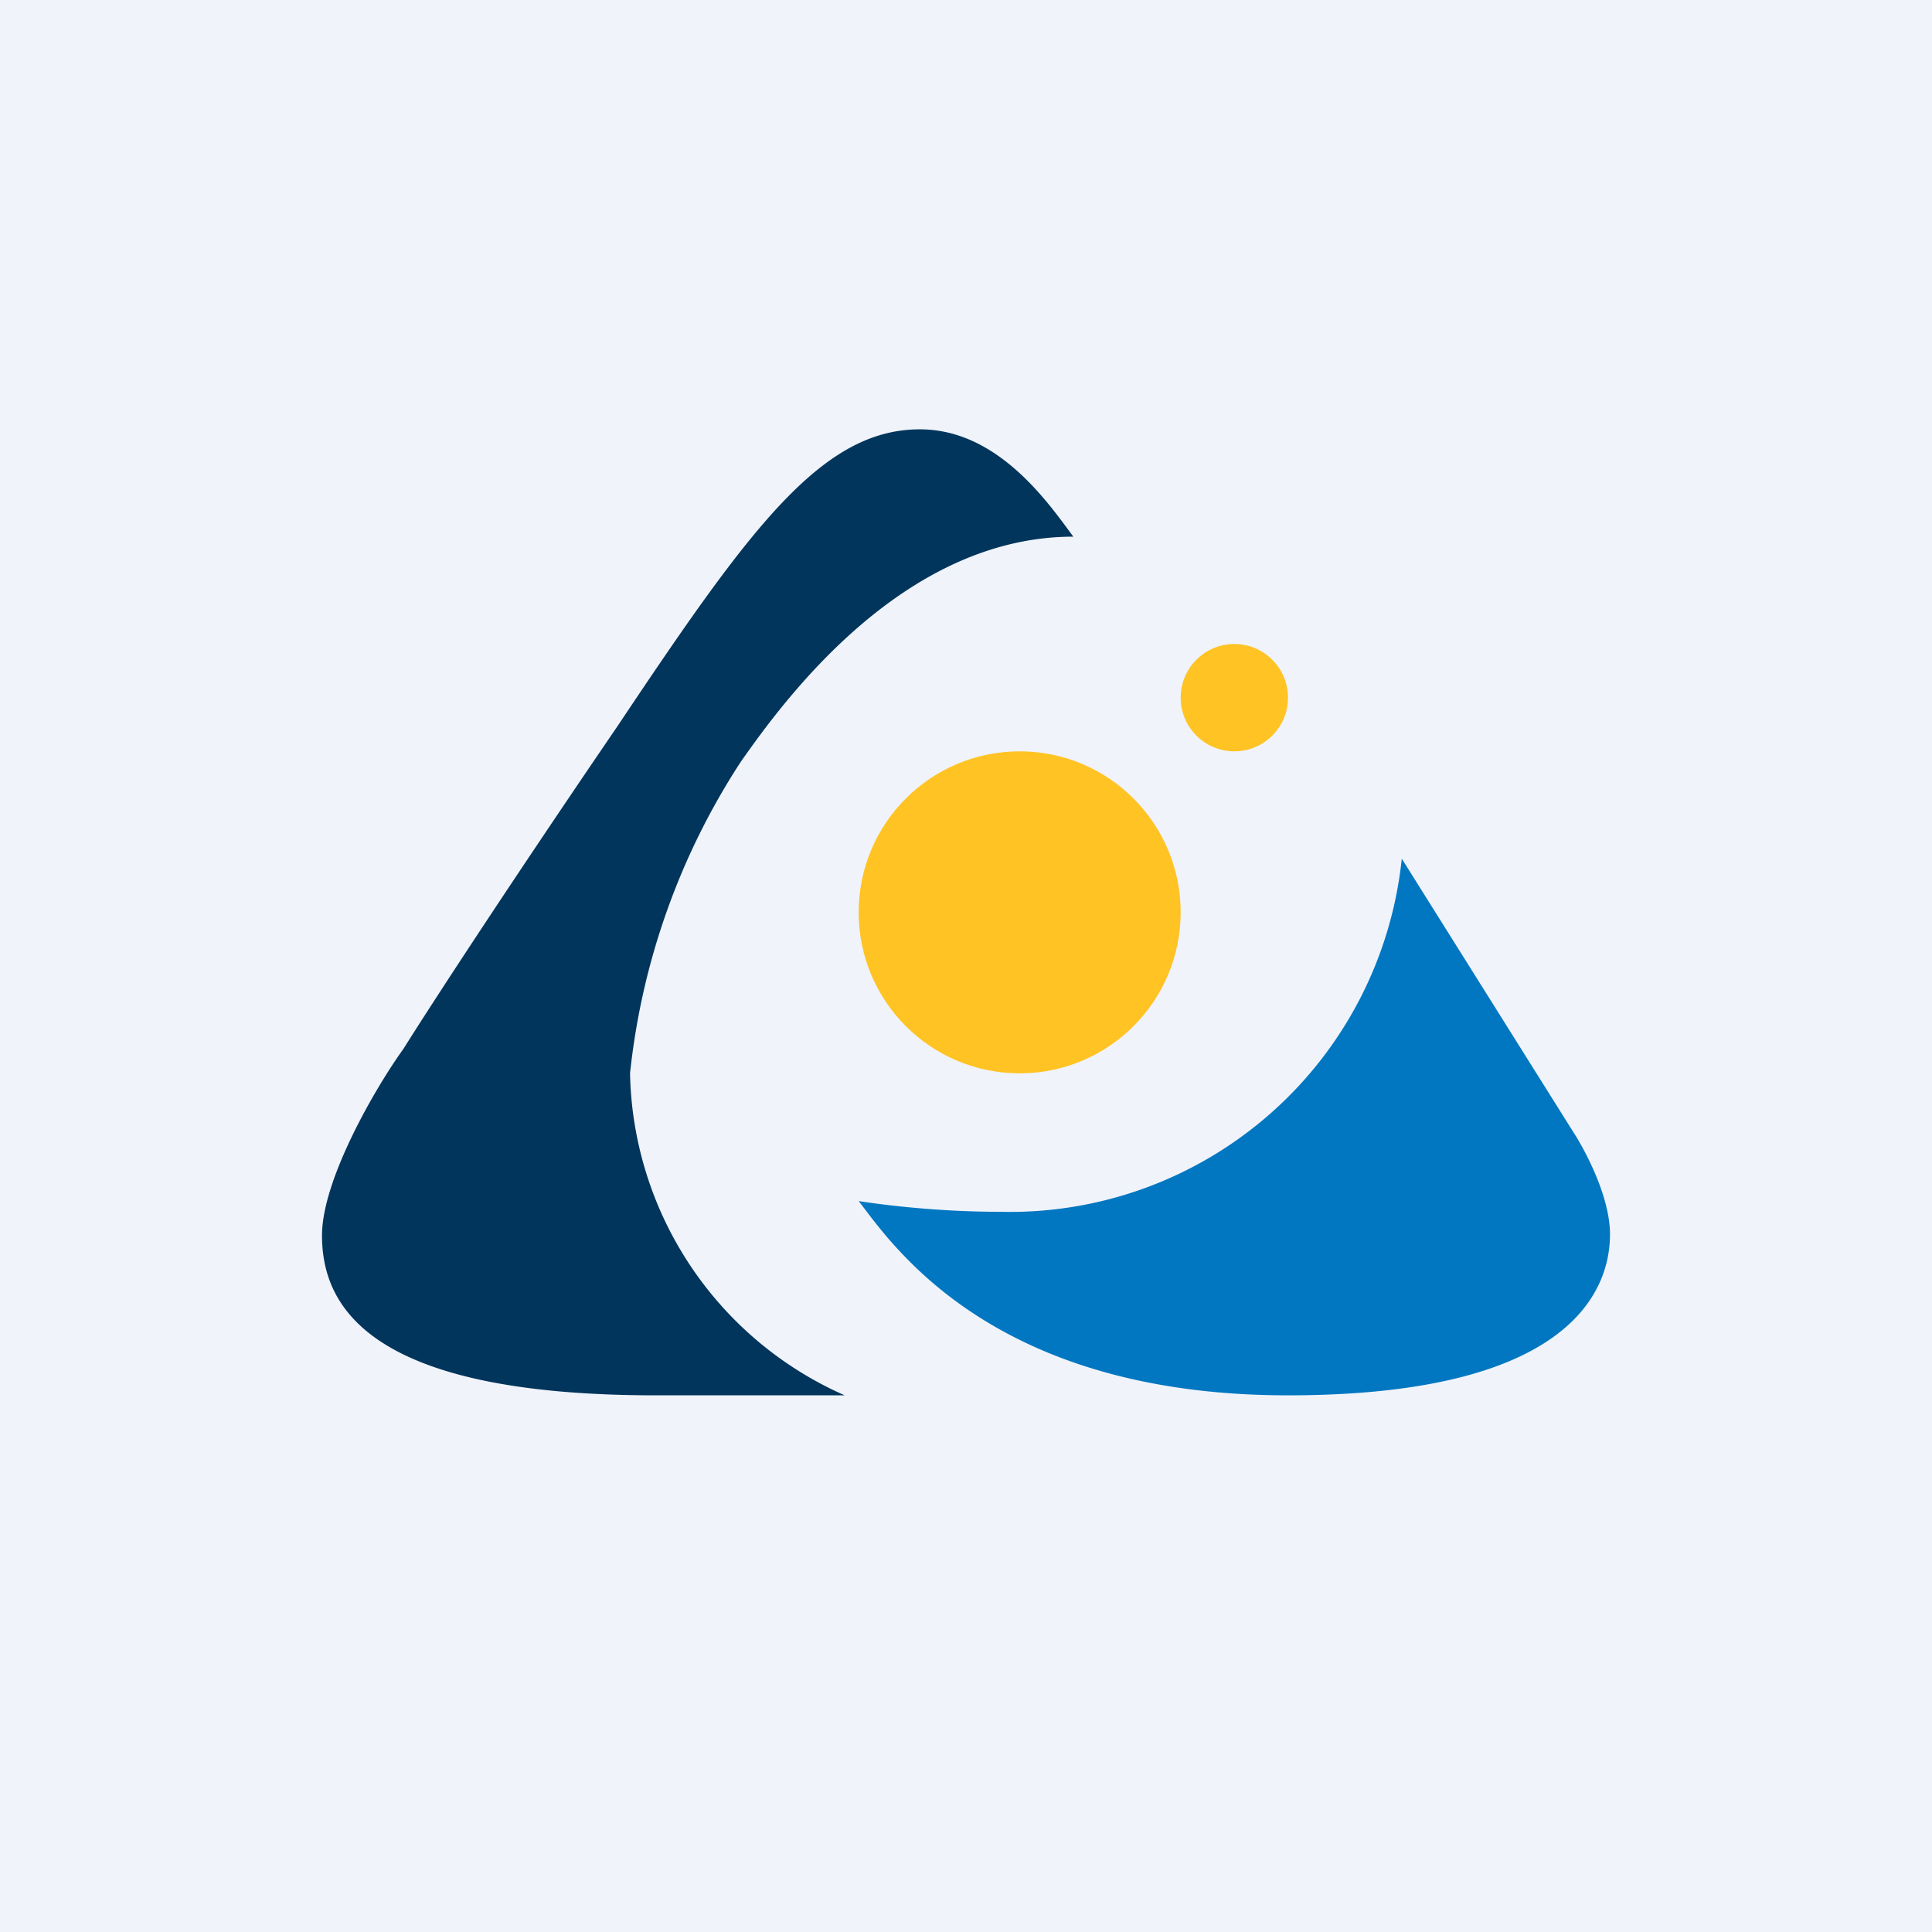 <!-- by TradingView --><svg width="18" height="18" viewBox="0 0 18 18" xmlns="http://www.w3.org/2000/svg"><path fill="#F0F3FA" d="M0 0h18v18H0z"/><path d="M14.66 10.55 13.06 8a3.67 3.67 0 0 1-3.74 3.29c-.61 0-1.13-.07-1.32-.1.31.4 1.24 1.81 4 1.81 2.74 0 3-1.06 3-1.5 0-.35-.23-.78-.34-.95Z" fill="#0177C1"/><circle cx="11.5" cy="6.5" r=".5" fill="#FFC324"/><circle cx="9.5" cy="8.5" r="1.5" fill="#FFC324"/><path d="M8.57 4c.73 0 1.2.69 1.43 1-1.59 0-2.7 1.53-3.1 2.1A6.57 6.57 0 0 0 5.87 10a3.35 3.35 0 0 0 2 3H6.11C3.42 13 3 12.16 3 11.51c0-.52.5-1.38.76-1.74.25-.4 1-1.55 1.99-3C6.98 4.93 7.65 4 8.57 4Z" fill="#01355C"/></svg>